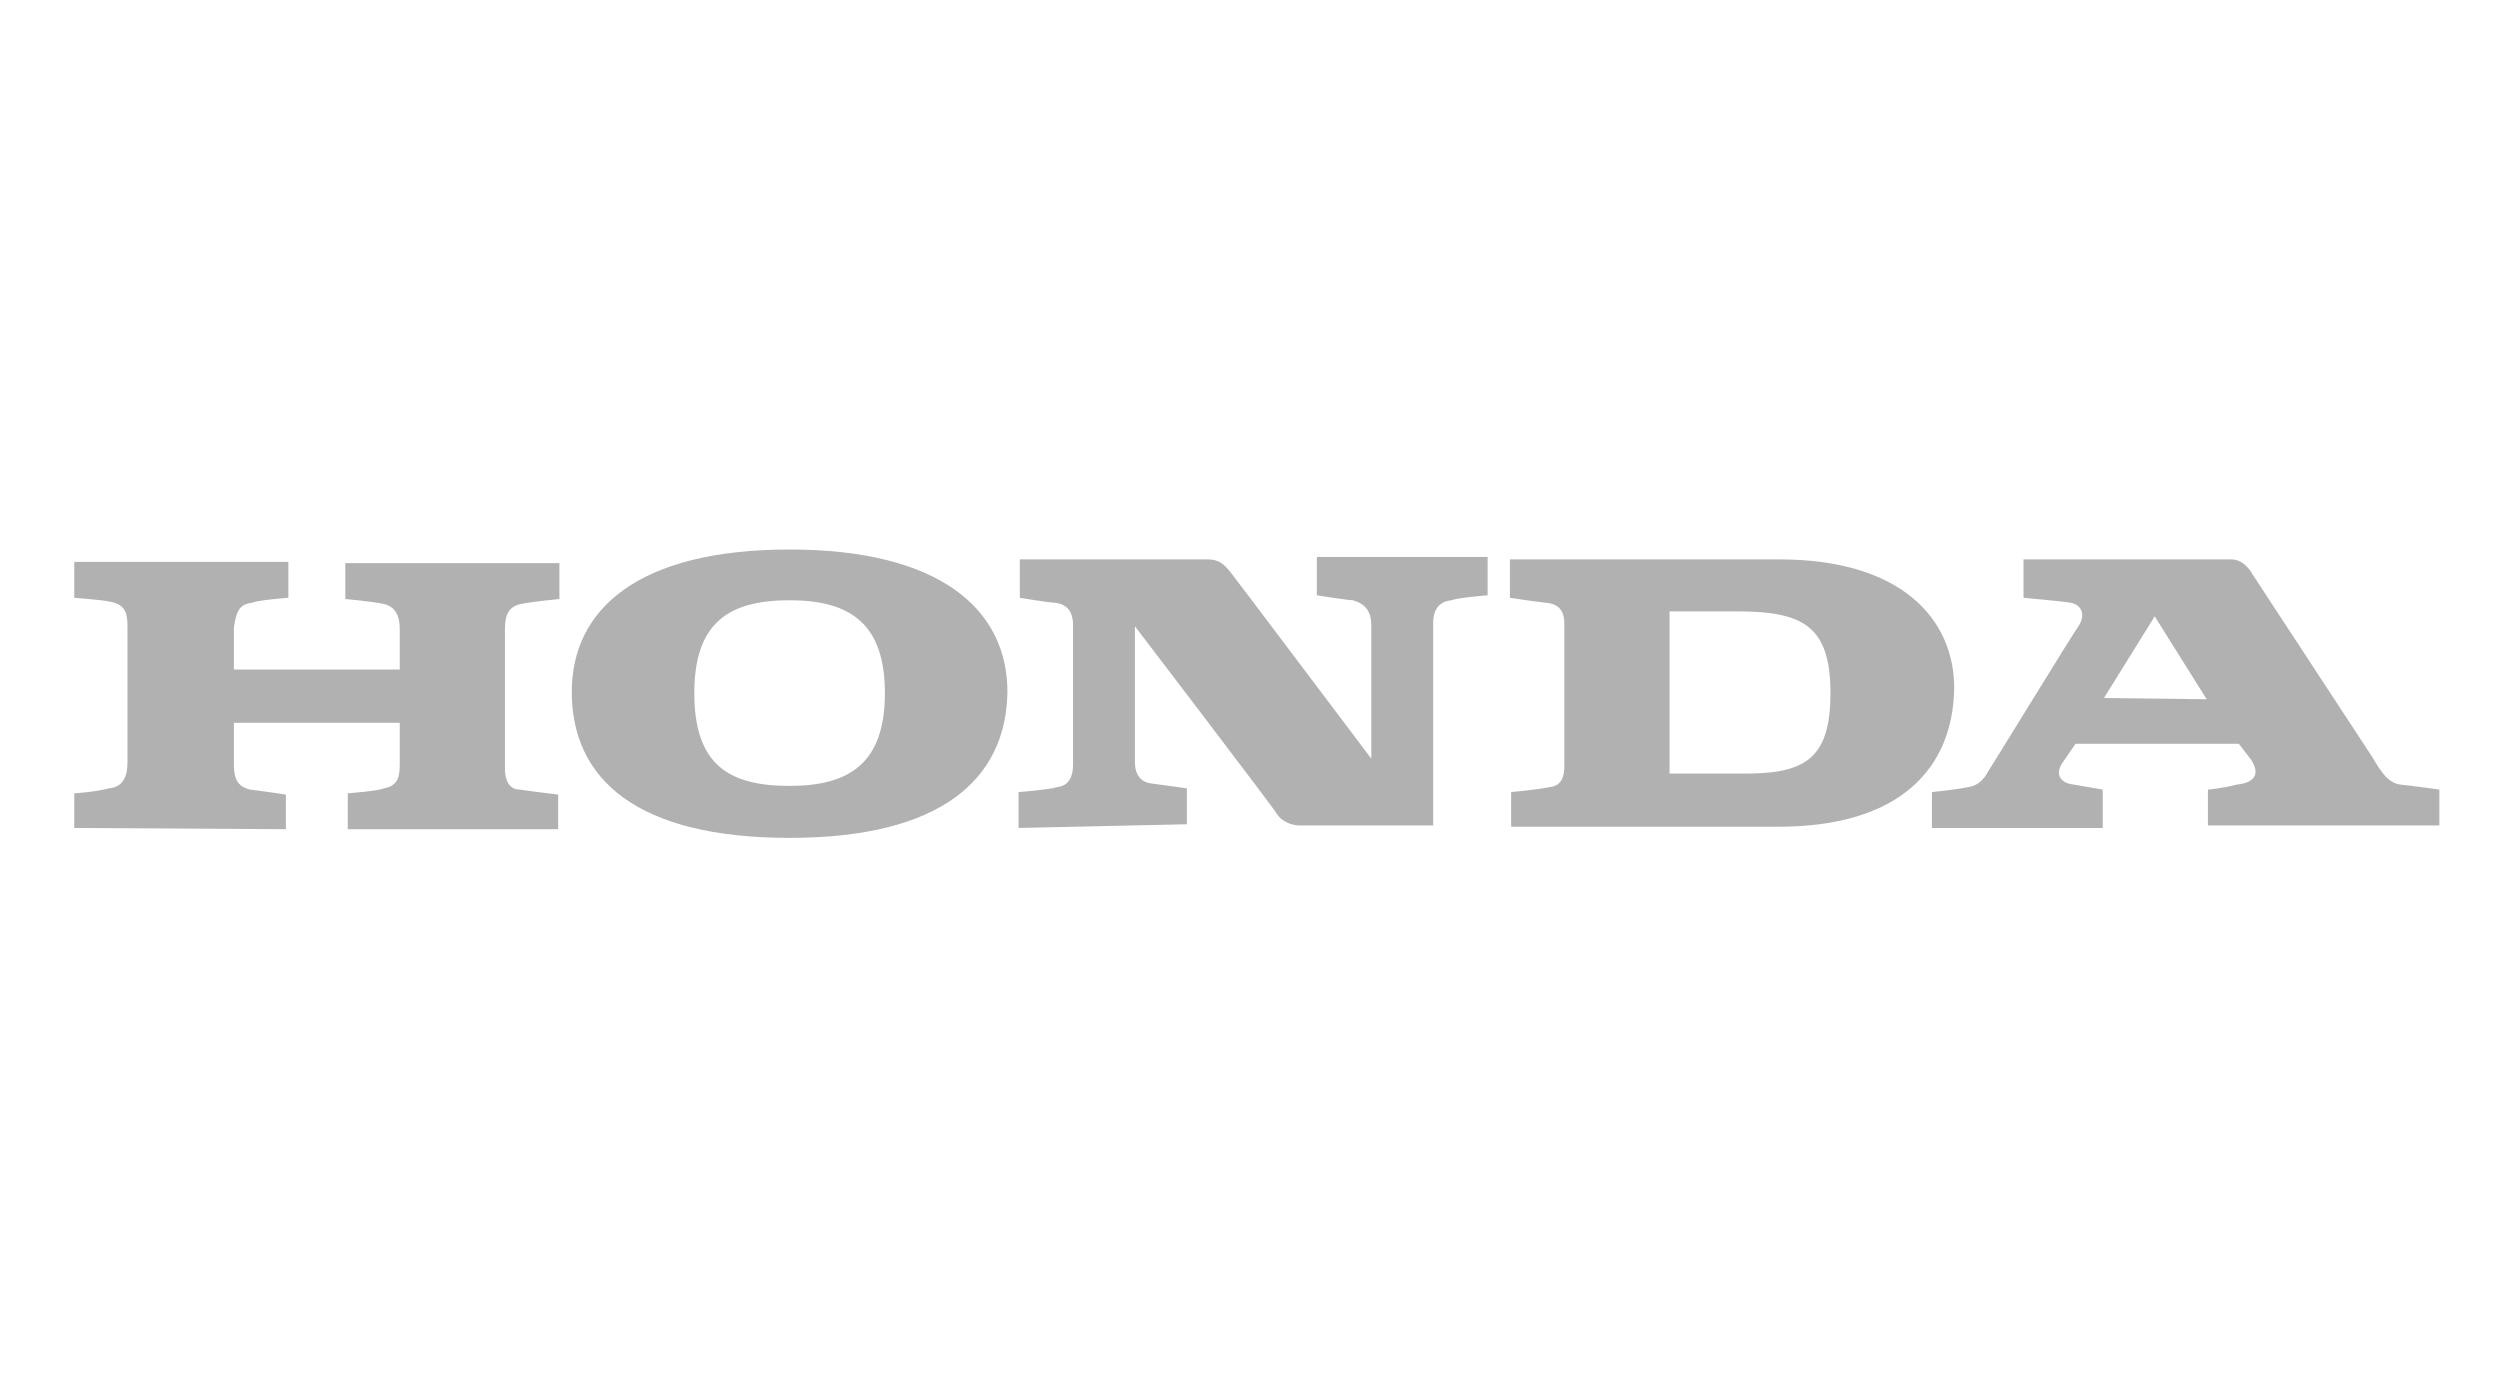 <?xml version="1.0" encoding="utf-8"?>
<!-- Generator: Adobe Illustrator 28.0.0, SVG Export Plug-In . SVG Version: 6.00 Build 0)  -->
<svg version="1.1" id="Layer_1" xmlns="http://www.w3.org/2000/svg" xmlns:xlink="http://www.w3.org/1999/xlink" x="0px" y="0px"
	 viewBox="0 0 202 111" style="enable-background:new 0 0 202 111;" xml:space="preserve">
<style type="text/css">
	.st0{fill-rule:evenodd;clip-rule:evenodd;fill:#B1B1B1;}
</style>
<g>
	<path class="st0" d="M63.8,67.7c-12.3,0-17.6-4.7-17.6-11.8c0-6.7,5.4-11.5,17.6-11.5c12.1,0,17.6,4.8,17.6,11.5
		C81.3,63,76,67.7,63.8,67.7z M143.7,66.8h-21.6V64c0,0,2.2-0.2,3.1-0.4c1-0.1,1.2-0.9,1.2-1.7c0-0.9,0-10.5,0-11.5
		c0-1-0.4-1.6-1.5-1.7c-1-0.1-2.9-0.4-2.9-0.4v-3.1h21.8c9.8,0,14.1,4.8,14.1,10.4C157.8,62.1,153.5,66.8,143.7,66.8z M82.3,66.9V64
		c0,0,2.6-0.2,3.1-0.4c1-0.1,1.3-0.9,1.3-1.8V50.5c0-1.1-0.5-1.7-1.5-1.8c-0.4,0-2.8-0.4-2.8-0.4v-3.1c0,0,14.9,0,15.2,0
		c0.9,0,1.3,0.4,1.8,1c0.1,0.1,11.4,15.1,11.4,15.1s0-9.7,0-10.8c0-1-0.4-1.7-1.5-2c-0.4,0-2.9-0.4-2.9-0.4v-3.1h13.8v3.1
		c0,0-2.5,0.2-2.9,0.4c-1.2,0.1-1.5,1-1.5,1.8c0,0.9,0,16.4,0,16.4h-10.8c-0.7,0-1.5-0.4-1.8-0.9c-0.2-0.4-11.5-15.2-11.5-15.2
		s0,9.9,0,11c0,1,0.5,1.6,1.3,1.7s2.9,0.4,2.9,0.4v2.9L82.3,66.9L82.3,66.9L82.3,66.9z M6,66.9v-2.8c0,0,1.7-0.1,2.8-0.4
		c1.1-0.1,1.5-0.9,1.5-2.1v-11c0-1.1-0.2-1.8-1.5-2C8.5,48.5,6,48.3,6,48.3v-2.9h17.3v2.9c0,0-2.6,0.2-2.9,0.4c-1,0.1-1.3,0.6-1.5,2
		v3.4h13.4v-3.3c0-1.1-0.4-1.8-1.3-2s-3.1-0.4-3.1-0.4v-2.9h17.3v2.9c0,0-2.1,0.2-3.1,0.4s-1.3,0.9-1.3,2c0,0.1,0,9.9,0,11.3
		c0,1.3,0.6,1.7,1.2,1.7c0.6,0.1,3.1,0.4,3.1,0.4V67h-17v-2.9c0,0,2.6-0.2,2.9-0.4c1.2-0.2,1.3-1,1.3-2s0-3.3,0-3.3H18.9
		c0,0,0,2,0,3.4c0,1.5,0.6,1.8,1.3,2c0.9,0.1,2.9,0.4,2.9,0.4V67L6,66.9L6,66.9z M147.9,56c0-5.4-2.2-6.6-7.5-6.6h-5.5v13.1h5.5
		C145.7,62.6,147.9,61.5,147.9,56z M71.5,56c0-5.6-2.8-7.5-7.7-7.5s-7.7,1.8-7.7,7.5c0,5.8,2.8,7.5,7.7,7.5
		C68.6,63.5,71.5,61.7,71.5,56z M169.9,66.9h-13.8V64c0,0,2-0.2,2.9-0.4c1-0.1,1.5-1,1.6-1.2c0.1-0.1,6.7-10.9,7.4-11.9
		c0.6-1,0-1.7-0.7-1.8c-0.5-0.1-3.8-0.4-3.8-0.4v-3.1h16.8c1.1,0,1.7,1.2,1.7,1.2l9.7,14.8c0.7,1.2,1.3,2.1,2.3,2.2
		c1,0.1,3.1,0.4,3.1,0.4v2.9h-18.7v-2.9c0,0,1.2-0.1,2.3-0.4c1.1-0.1,2.1-0.6,1.2-2c-1-1.3-1-1.3-1-1.3h-13.2c0,0-0.4,0.6-1.1,1.6
		c-0.6,1,0,1.6,1,1.7l2.3,0.4L169.9,66.9L169.9,66.9z M170,56.4l8.3,0.1l-4.2-6.7L170,56.4z"/>
</g>
</svg>

